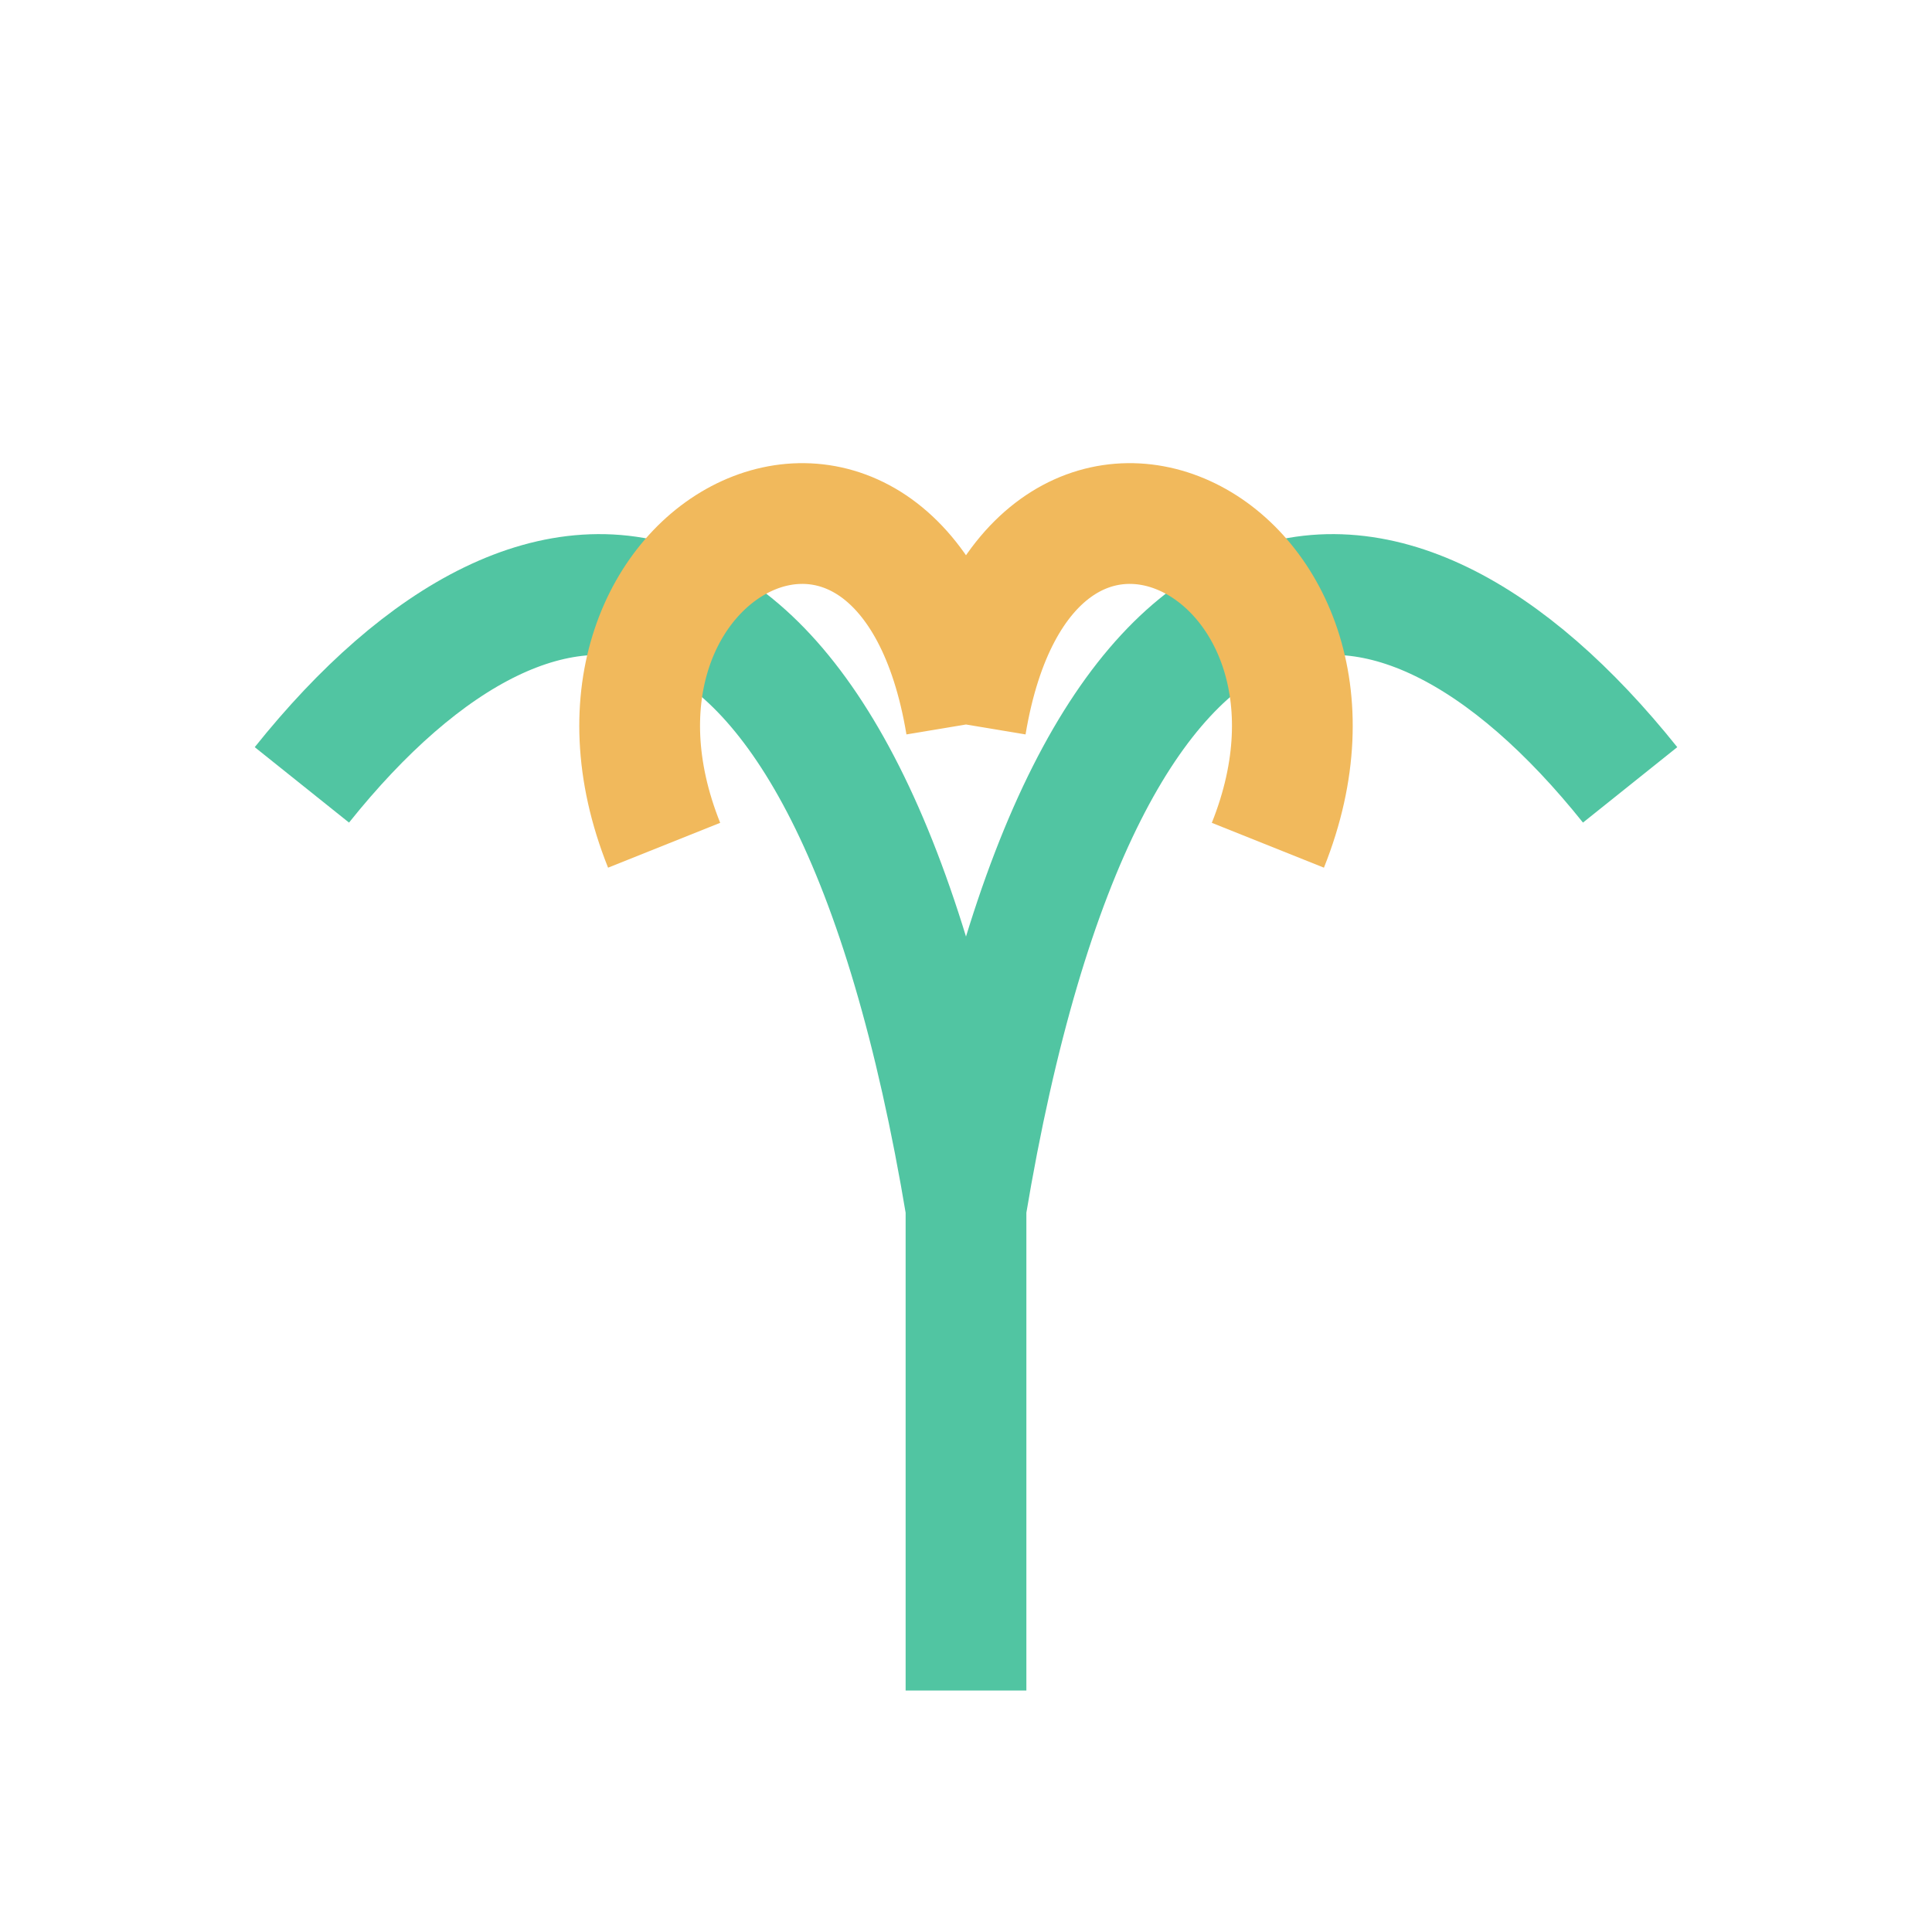 <?xml version="1.0" encoding="UTF-8"?>
<svg xmlns="http://www.w3.org/2000/svg" width="32" height="32" viewBox="0 0 32 32"><path d="M16 20v8M16 20c2-12 7-12 11-7M16 20c-2-12-7-12-11-7" stroke="#51C5A2" stroke-width="2" fill="none"/><path d="M11 14c-2-5 4-8 5-2M21 14c2-5-4-8-5-2" stroke="#F1B95C" stroke-width="2" fill="none"/></svg>